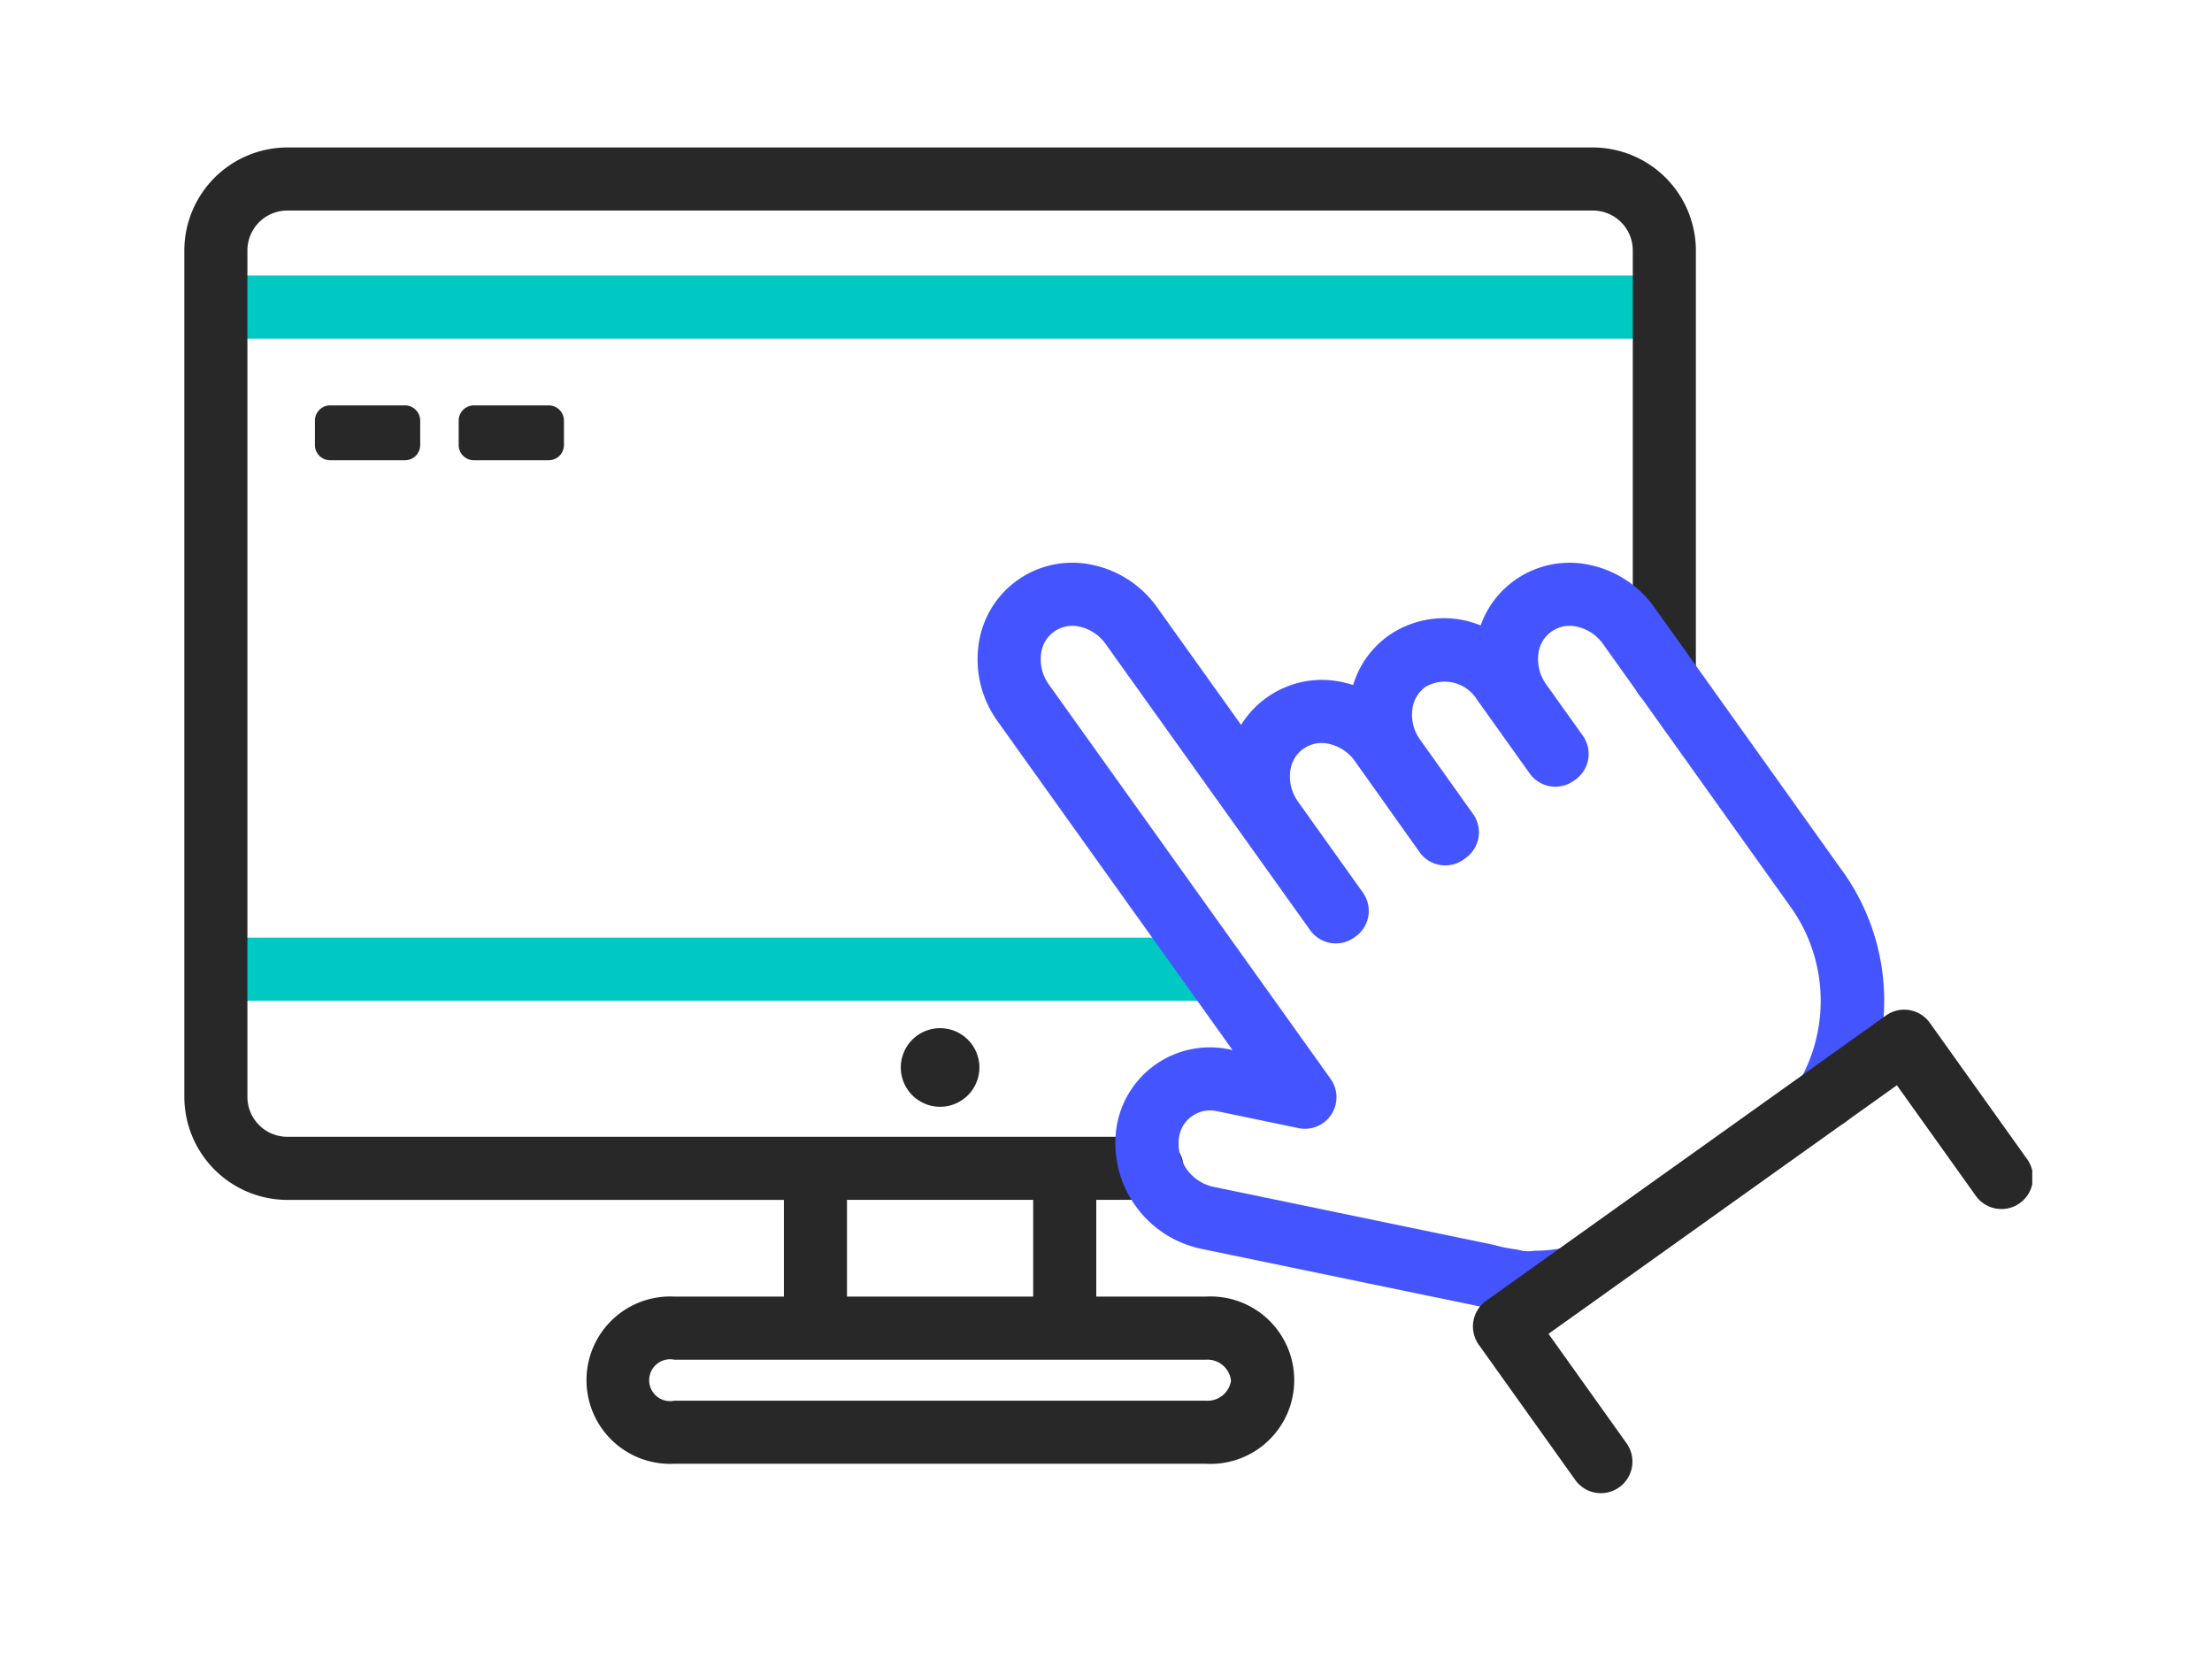 <svg xmlns="http://www.w3.org/2000/svg" xmlns:xlink="http://www.w3.org/1999/xlink" width="60" height="45" viewBox="0 0 60 45">
  <defs>
    <clipPath id="clip-path">
      <rect id="사각형_73" data-name="사각형 73" width="50.125" height="36.502" fill="none"/>
    </clipPath>
    <clipPath id="clip-guide_ico_05">
      <rect width="60" height="45"/>
    </clipPath>
  </defs>
  <g id="guide_ico_05" clip-path="url(#clip-guide_ico_05)">
    <g id="그룹_43" data-name="그룹 43" transform="translate(5 4)">
      <g id="그룹_30" data-name="그룹 30" transform="translate(0 0)" clip-path="url(#clip-path)">
        <path id="사각형_69" data-name="사각형 69" d="M.414,0H2.442a.414.414,0,0,1,.414.414v.661a.413.413,0,0,1-.413.413H.413A.413.413,0,0,1,0,1.075V.414A.414.414,0,0,1,.414,0Z" transform="translate(3.542 6.996)" fill="#282828"/>
        <path id="사각형_70" data-name="사각형 70" d="M.414,0H2.442a.414.414,0,0,1,.414.414v.661a.413.413,0,0,1-.413.413H.413A.413.413,0,0,1,0,1.075V.414A.414.414,0,0,1,.414,0Z" transform="translate(7.441 6.996)" fill="#282828"/>
        <rect id="사각형_71" data-name="사각형 71" width="27.061" height="1.711" transform="translate(0.856 21.433)" fill="#00c9c3"/>
        <rect id="사각형_72" data-name="사각형 72" width="39.289" height="1.711" transform="translate(0.856 3.474)" fill="#00c9c3"/>
        <path id="패스_145" data-name="패스 145" d="M38.207,0H2.792A2.8,2.8,0,0,0,0,2.792V25.754a2.8,2.8,0,0,0,2.792,2.793H16.263V31.17H13.295a2.27,2.27,0,1,0,0,4.534H27.7a2.271,2.271,0,1,0,0-4.534H24.736V28.546H26.22a.856.856,0,1,0,0-1.711H2.792a1.082,1.082,0,0,1-1.081-1.082V2.792A1.082,1.082,0,0,1,2.792,1.711H38.207a1.082,1.082,0,0,1,1.082,1.081V14.36a.856.856,0,0,0,1.711,0V2.792A2.8,2.8,0,0,0,38.207,0M28.393,33.437a.642.642,0,0,1-.689.556H13.295a.568.568,0,1,1,0-1.111H27.7a.642.642,0,0,1,.689.556M23.025,31.17H17.974V28.546h5.051Z" transform="translate(0 0)" fill="#282828"/>
        <path id="패스_146" data-name="패스 146" d="M26.892,31.5a1.066,1.066,0,1,1-1.066-1.065A1.066,1.066,0,0,1,26.892,31.5" transform="translate(-5.326 -6.546)" fill="#282828"/>
        <path id="패스_147" data-name="패스 147" d="M42.344,34.739a2.616,2.616,0,0,1-.542-.056l-.065-.014a6.127,6.127,0,0,1-.749-.154l-7.545-1.561a2.931,2.931,0,0,1-2.275-3.185,2.563,2.563,0,0,1,3.093-2.213l.066.013-6.369-8.913a2.873,2.873,0,0,1-.524-2.034,2.563,2.563,0,0,1,3.1-2.21,2.868,2.868,0,0,1,1.752,1.155l2.275,3.184a2.543,2.543,0,0,1,.7-.745,2.57,2.57,0,0,1,2.038-.417,2.848,2.848,0,0,1,.3.081,2.538,2.538,0,0,1,.96-1.34,2.625,2.625,0,0,1,2.5-.277,2.534,2.534,0,0,1,.923-1.225,2.569,2.569,0,0,1,2.038-.416,2.868,2.868,0,0,1,1.753,1.155l5.039,7.063a6.035,6.035,0,0,1,.367,6.649.855.855,0,0,1-1.46-.892,4.388,4.388,0,0,0-.3-4.764l-5.038-7.062a1.171,1.171,0,0,0-.708-.474.853.853,0,0,0-1.05.75,1.165,1.165,0,0,0,.219.823l.987,1.382a.856.856,0,0,1-.2,1.193l-.046.032a.855.855,0,0,1-1.195-.2l-1.432-2.006a1.029,1.029,0,0,0-1.4-.338.88.88,0,0,0-.352.615,1.159,1.159,0,0,0,.217.821l1.432,2.009a.856.856,0,0,1-.2,1.192L40.6,22.4a.856.856,0,0,1-1.2-.2L37.652,19.74a1.169,1.169,0,0,0-.707-.474.855.855,0,0,0-1.052.751,1.163,1.163,0,0,0,.217.823L37.865,23.3a.855.855,0,0,1-.2,1.192l-.038.027a.856.856,0,0,1-1.193-.2l-5.543-7.756a1.166,1.166,0,0,0-.707-.475.853.853,0,0,0-1.051.751,1.168,1.168,0,0,0,.218.823l7.638,10.691a.856.856,0,0,1-.87,1.335l-2.2-.457a.853.853,0,0,0-1.048.752,1.2,1.2,0,0,0,.923,1.294l7.572,1.567.055.013a4.309,4.309,0,0,0,.584.119l.077.014.087.02a.926.926,0,0,0,.3.009.933.933,0,0,1,.094-.006,3.89,3.89,0,0,0,.8-.088.856.856,0,0,1,.364,1.672,5.606,5.606,0,0,1-1.106.127c-.09.009-.181.013-.271.013" transform="translate(-5.896 -3.088)" fill="#45f"/>
        <path id="패스_148" data-name="패스 148" d="M48.007,42.911a.853.853,0,0,1-.7-.359l-2.616-3.667a.856.856,0,0,1,.2-1.193l10.842-7.737a.855.855,0,0,1,1.193.2l2.617,3.666a.856.856,0,1,1-1.392.994l-2.12-2.969-9.449,6.743,2.118,2.97a.856.856,0,0,1-.7,1.352" transform="translate(-9.579 -6.409)" fill="#282828"/>
      </g>
    </g>
  </g>
</svg>

